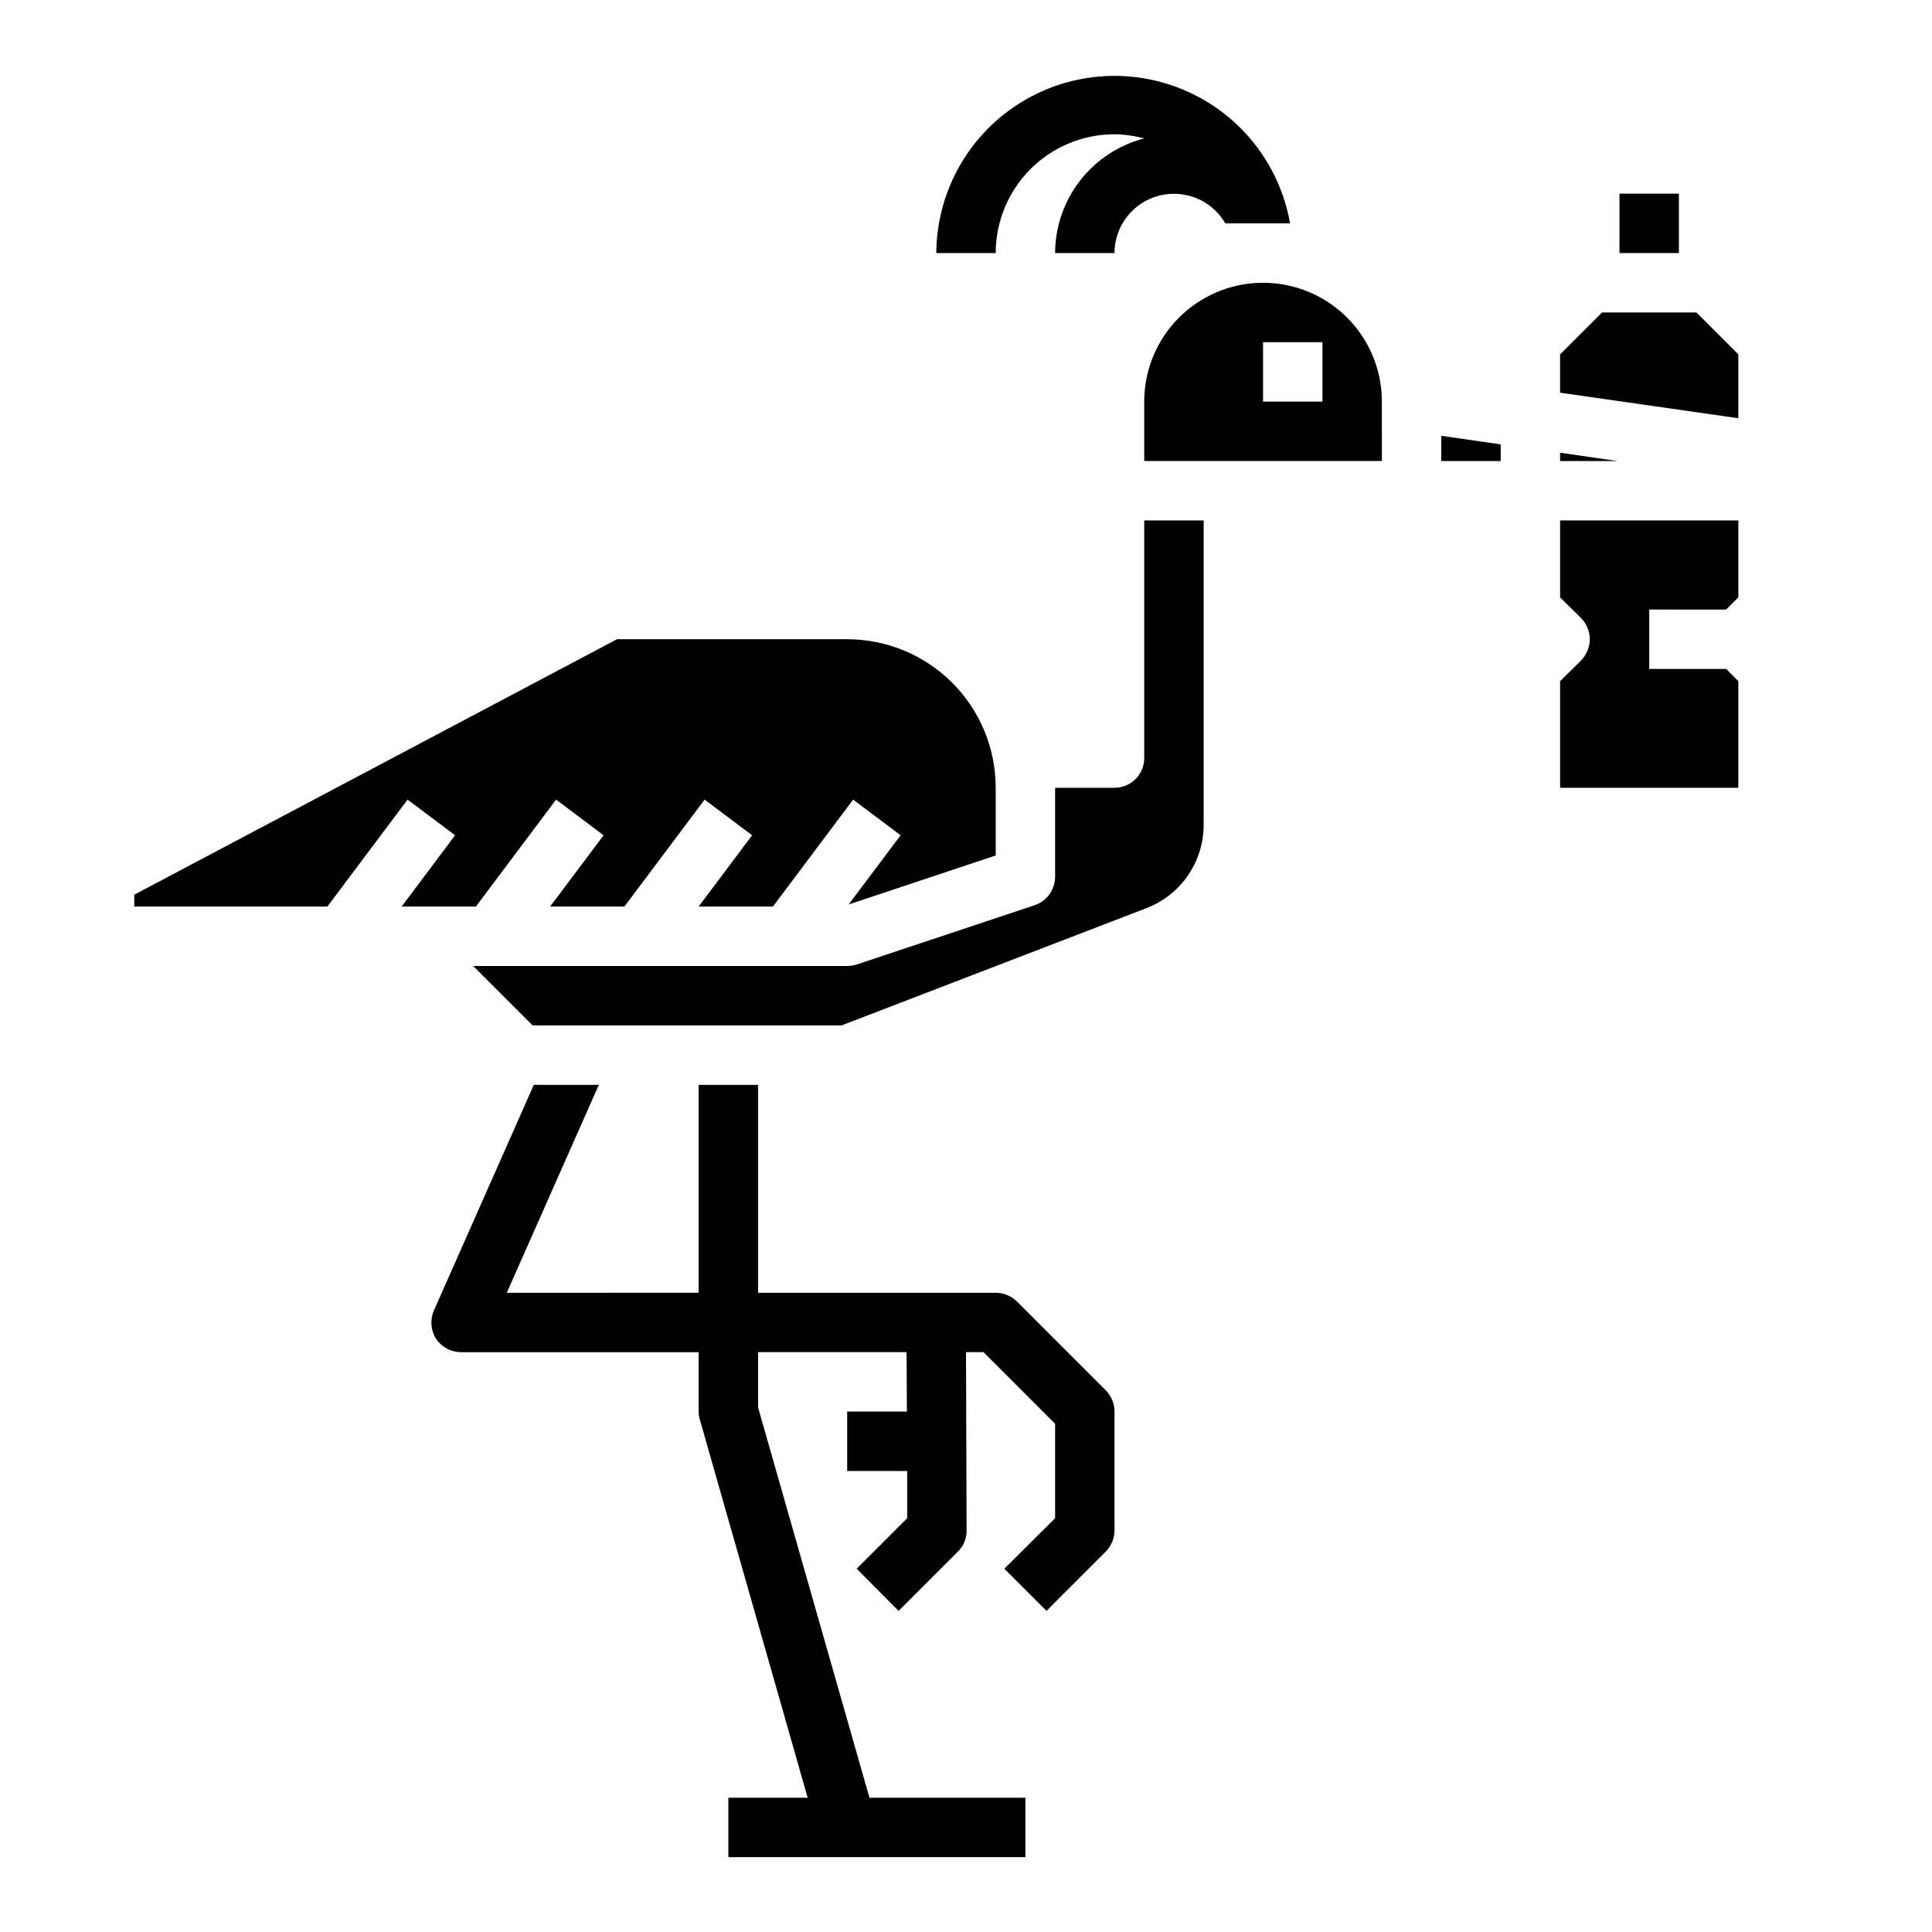 <?xml version="1.0" encoding="UTF-8"?>
<!-- Uploaded to: SVG Repo, www.svgrepo.com, Generator: SVG Repo Mixer Tools -->
<svg fill="#000000" width="800px" height="800px" version="1.1" viewBox="144 144 512 512" xmlns="http://www.w3.org/2000/svg">
 <g>
  <path d="m557.44 248.07 47.234 6.769v-16.926l-11.102-11.102h-25.031l-11.102 11.102z"/>
  <path d="m557.44 266.18h15.195l-15.195-2.207z"/>
  <path d="m510.21 250.43c0-11.25-6-21.645-15.746-27.27-9.742-5.625-21.742-5.625-31.484 0-9.746 5.625-15.746 16.02-15.746 27.27v15.742h62.977zm-15.742 0h-15.746v-15.742h15.742z"/>
  <path d="m573.18 195.32h15.742v15.742h-15.742z"/>
  <path d="m541.7 266.18v-4.41l-15.746-2.281v6.691z"/>
  <path d="m462.98 362.61v-80.688h-15.746v62.977c0 2.086-0.828 4.09-2.305 5.566-1.477 1.477-3.481 2.305-5.566 2.305h-15.746v23.617c-0.023 3.375-2.168 6.367-5.352 7.477l-47.23 15.742v0.004c-0.82 0.246-1.668 0.379-2.519 0.395h-99.109l15.742 15.742h81.867l80.844-31.094h0.004c4.449-1.723 8.273-4.75 10.969-8.684 2.699-3.934 4.144-8.59 4.148-13.359z"/>
  <path d="m601.45 305.54 3.227-3.227v-20.391h-47.234v20.387l5.59 5.512c1.449 1.5 2.269 3.504 2.285 5.59-0.031 2.082-0.848 4.078-2.285 5.59l-5.59 5.512v28.258h47.23l0.004-28.262-3.227-3.227h-20.391v-15.742z"/>
  <path d="m270.11 384.25 21.254-28.34 12.594 9.445-14.168 18.895h19.68l21.254-28.34 12.594 9.445-14.168 18.895h19.68l21.254-28.34 12.594 9.445-13.777 18.344 38.973-12.988v-17.949c0-10.438-4.148-20.449-11.527-27.832-7.383-7.379-17.395-11.527-27.832-11.527h-61.008l-127.92 67.699v3.148h51.168l21.254-28.34 12.594 9.445-14.168 18.895z"/>
  <path d="m439.36 518.08v31.488c-0.016 2.086-0.832 4.09-2.285 5.59l-15.742 15.742-11.18-11.18 13.461-13.379v-25.035l-18.969-18.969h-4.644l0.156 47.23c0.043 2.098-0.785 4.121-2.281 5.59l-15.742 15.742-11.098-11.18 13.383-13.383-0.008-12.512h-15.898v-15.746h15.824l-0.082-15.742h-39.359v14.641l29.52 103.44h41.328v15.742l-78.719 0.004v-15.746h21.02l-28.578-100.21c-0.227-0.684-0.332-1.402-0.316-2.125v-15.742h-62.973c-2.66-0.008-5.137-1.336-6.613-3.543-1.434-2.269-1.641-5.106-0.551-7.559l26.449-59.746h17.238l-24.402 55.105 50.852-0.004v-55.102h15.742v55.105h62.977l0.004-0.004c2.086 0.016 4.086 0.832 5.59 2.285l23.617 23.617-0.004-0.004c1.453 1.504 2.269 3.504 2.285 5.59z"/>
  <path d="m485.88 203.2h-17.16c-2.332-4.019-6.32-6.805-10.898-7.609-4.578-0.801-9.273 0.457-12.836 3.441s-5.621 7.391-5.629 12.039h-15.746c0.023-6.965 2.356-13.723 6.629-19.223 4.269-5.496 10.246-9.422 16.988-11.164-2.566-0.691-5.211-1.062-7.871-1.102-8.352 0-16.359 3.316-22.266 9.223s-9.223 13.914-9.223 22.266h-15.746c0.094-15.871 8.148-30.633 21.445-39.301 13.297-8.664 30.059-10.07 44.613-3.742 14.555 6.324 24.961 19.539 27.699 35.172z"/>
 </g>
</svg>